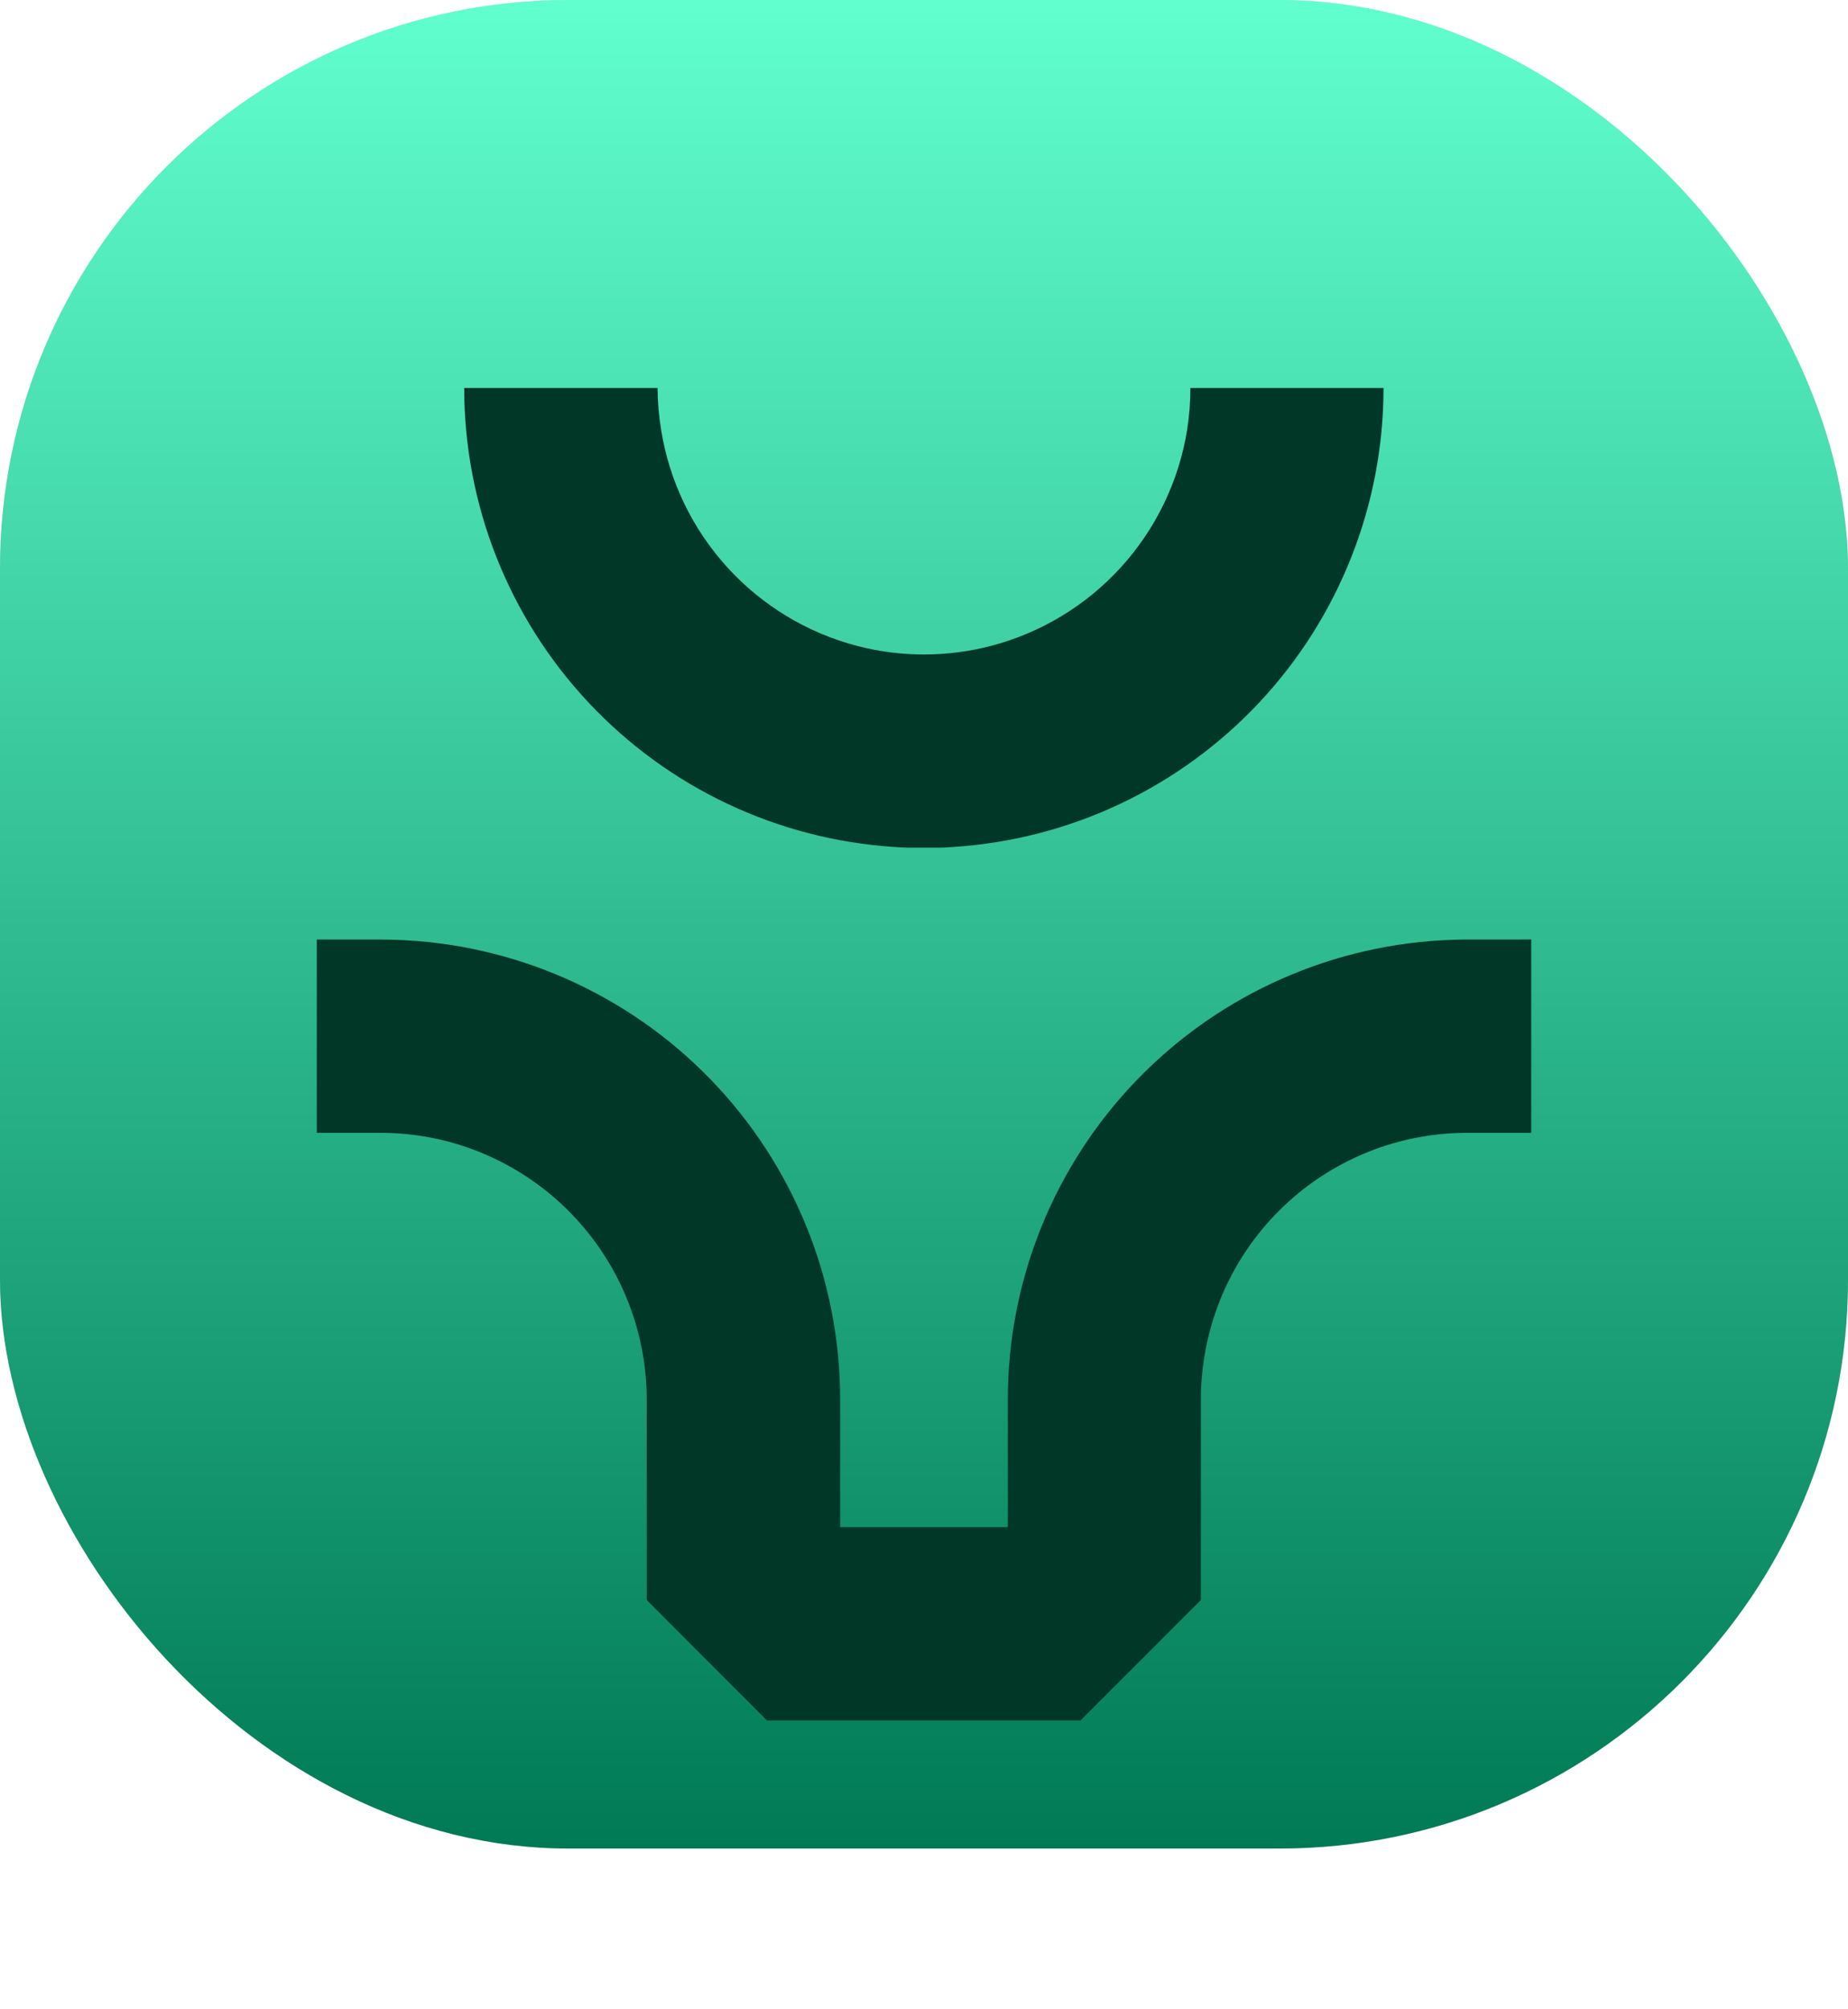 <svg xmlns="http://www.w3.org/2000/svg" width="92" height="100" viewBox="0 0 92 100" fill="none">
  <rect width="92" height="92" rx="28.308" fill="#D9D9D9"/>
  <rect width="92" height="92" rx="28.308" fill="url(#paint0_linear_681_690)"/>
  <g filter="url(#filter0_di_681_690)">
    <path d="M44.493 38.612C44.705 38.627 44.917 38.639 45.128 38.646H45.419C45.58 38.646 45.745 38.646 45.908 38.646H46.067C46.23 38.646 46.394 38.646 46.555 38.646H46.847C47.059 38.646 47.271 38.627 47.481 38.612C53.28 38.234 58.719 35.663 62.692 31.422C66.666 27.18 68.877 21.585 68.877 15.772L59.261 15.772C59.262 16.479 59.206 17.185 59.095 17.884C58.68 20.426 57.536 22.794 55.801 24.698C54.067 26.603 51.816 27.962 49.323 28.611C47.144 29.177 44.857 29.177 42.678 28.611C40.187 27.961 37.939 26.601 36.206 24.696C34.473 22.792 33.331 20.425 32.918 17.884C32.801 17.186 32.74 16.48 32.736 15.772H23.11C23.11 21.583 25.32 27.176 29.291 31.417C33.261 35.659 38.697 38.231 44.493 38.612Z" fill="#003726"/>
  </g>
  <g filter="url(#filter1_d_681_690)">
    <g filter="url(#filter2_i_681_690)">
      <path d="M73.023 37.362C72.819 37.362 72.611 37.362 72.412 37.373H72.368C66.421 37.552 60.778 40.041 56.634 44.312C52.491 48.583 50.173 54.3 50.173 60.251V66.606H41.825V60.251C41.825 54.3 39.508 48.582 35.364 44.311C31.22 40.04 25.576 37.551 19.628 37.373H19.585C19.386 37.373 19.177 37.362 18.975 37.362H15.771V46.98H18.939C20.101 46.979 21.257 47.131 22.379 47.433C24.855 48.103 27.084 49.475 28.797 51.385C30.511 53.294 31.635 55.658 32.035 58.193C32.143 58.87 32.197 59.556 32.196 60.242V70.231L38.188 76.229H53.789L59.783 70.233V60.251C59.782 59.565 59.836 58.88 59.944 58.202C60.43 55.075 62.017 52.225 64.421 50.167C66.824 48.109 69.884 46.978 73.048 46.98H76.229V37.36L73.023 37.362Z" fill="#003726"/>
    </g>
  </g>
  <defs>
    <filter id="filter0_di_681_690" x="19.572" y="14.003" width="52.844" height="29.951" filterUnits="userSpaceOnUse" color-interpolation-filters="sRGB">
      <feFlood flood-opacity="0" result="BackgroundImageFix"/>
      <feColorMatrix in="SourceAlpha" type="matrix" values="0 0 0 0 0 0 0 0 0 0 0 0 0 0 0 0 0 0 127 0" result="hardAlpha"/>
      <feOffset dy="1.769"/>
      <feGaussianBlur stdDeviation="1.769"/>
      <feComposite in2="hardAlpha" operator="out"/>
      <feColorMatrix type="matrix" values="0 0 0 0 1 0 0 0 0 1 0 0 0 0 1 0 0 0 0.16 0"/>
      <feBlend mode="normal" in2="BackgroundImageFix" result="effect1_dropShadow_681_690"/>
      <feBlend mode="normal" in="SourceGraphic" in2="effect1_dropShadow_681_690" result="shape"/>
      <feColorMatrix in="SourceAlpha" type="matrix" values="0 0 0 0 0 0 0 0 0 0 0 0 0 0 0 0 0 0 127 0" result="hardAlpha"/>
      <feOffset dy="1.769"/>
      <feComposite in2="hardAlpha" operator="arithmetic" k2="-1" k3="1"/>
      <feColorMatrix type="matrix" values="0 0 0 0 1 0 0 0 0 1 0 0 0 0 1 0 0 0 0.16 0"/>
      <feBlend mode="normal" in2="shape" result="effect2_innerShadow_681_690"/>
    </filter>
    <filter id="filter1_d_681_690" x="0.512" y="29.73" width="90.976" height="69.388" filterUnits="userSpaceOnUse" color-interpolation-filters="sRGB">
      <feFlood flood-opacity="0" result="BackgroundImageFix"/>
      <feColorMatrix in="SourceAlpha" type="matrix" values="0 0 0 0 0 0 0 0 0 0 0 0 0 0 0 0 0 0 127 0" result="hardAlpha"/>
      <feOffset dy="7.63"/>
      <feGaussianBlur stdDeviation="7.63"/>
      <feColorMatrix type="matrix" values="0 0 0 0 1 0 0 0 0 1 0 0 0 0 1 0 0 0 0.161 0"/>
      <feBlend mode="normal" in2="BackgroundImageFix" result="effect1_dropShadow_681_690"/>
      <feBlend mode="normal" in="SourceGraphic" in2="effect1_dropShadow_681_690" result="shape"/>
    </filter>
    <filter id="filter2_i_681_690" x="15.771" y="37.36" width="60.457" height="38.869" filterUnits="userSpaceOnUse" color-interpolation-filters="sRGB">
      <feFlood flood-opacity="0" result="BackgroundImageFix"/>
      <feBlend mode="normal" in="SourceGraphic" in2="BackgroundImageFix" result="shape"/>
      <feColorMatrix in="SourceAlpha" type="matrix" values="0 0 0 0 0 0 0 0 0 0 0 0 0 0 0 0 0 0 127 0" result="hardAlpha"/>
      <feOffset dy="1.769"/>
      <feComposite in2="hardAlpha" operator="arithmetic" k2="-1" k3="1"/>
      <feColorMatrix type="matrix" values="0 0 0 0 1 0 0 0 0 1 0 0 0 0 1 0 0 0 0.16 0"/>
      <feBlend mode="normal" in2="shape" result="effect1_innerShadow_681_690"/>
    </filter>
    <linearGradient id="paint0_linear_681_690" x1="46" y1="0" x2="46" y2="92" gradientUnits="userSpaceOnUse">
      <stop stop-color="#61FFCE"/>
      <stop offset="1" stop-color="#007A54"/>
    </linearGradient>
  </defs>
</svg>